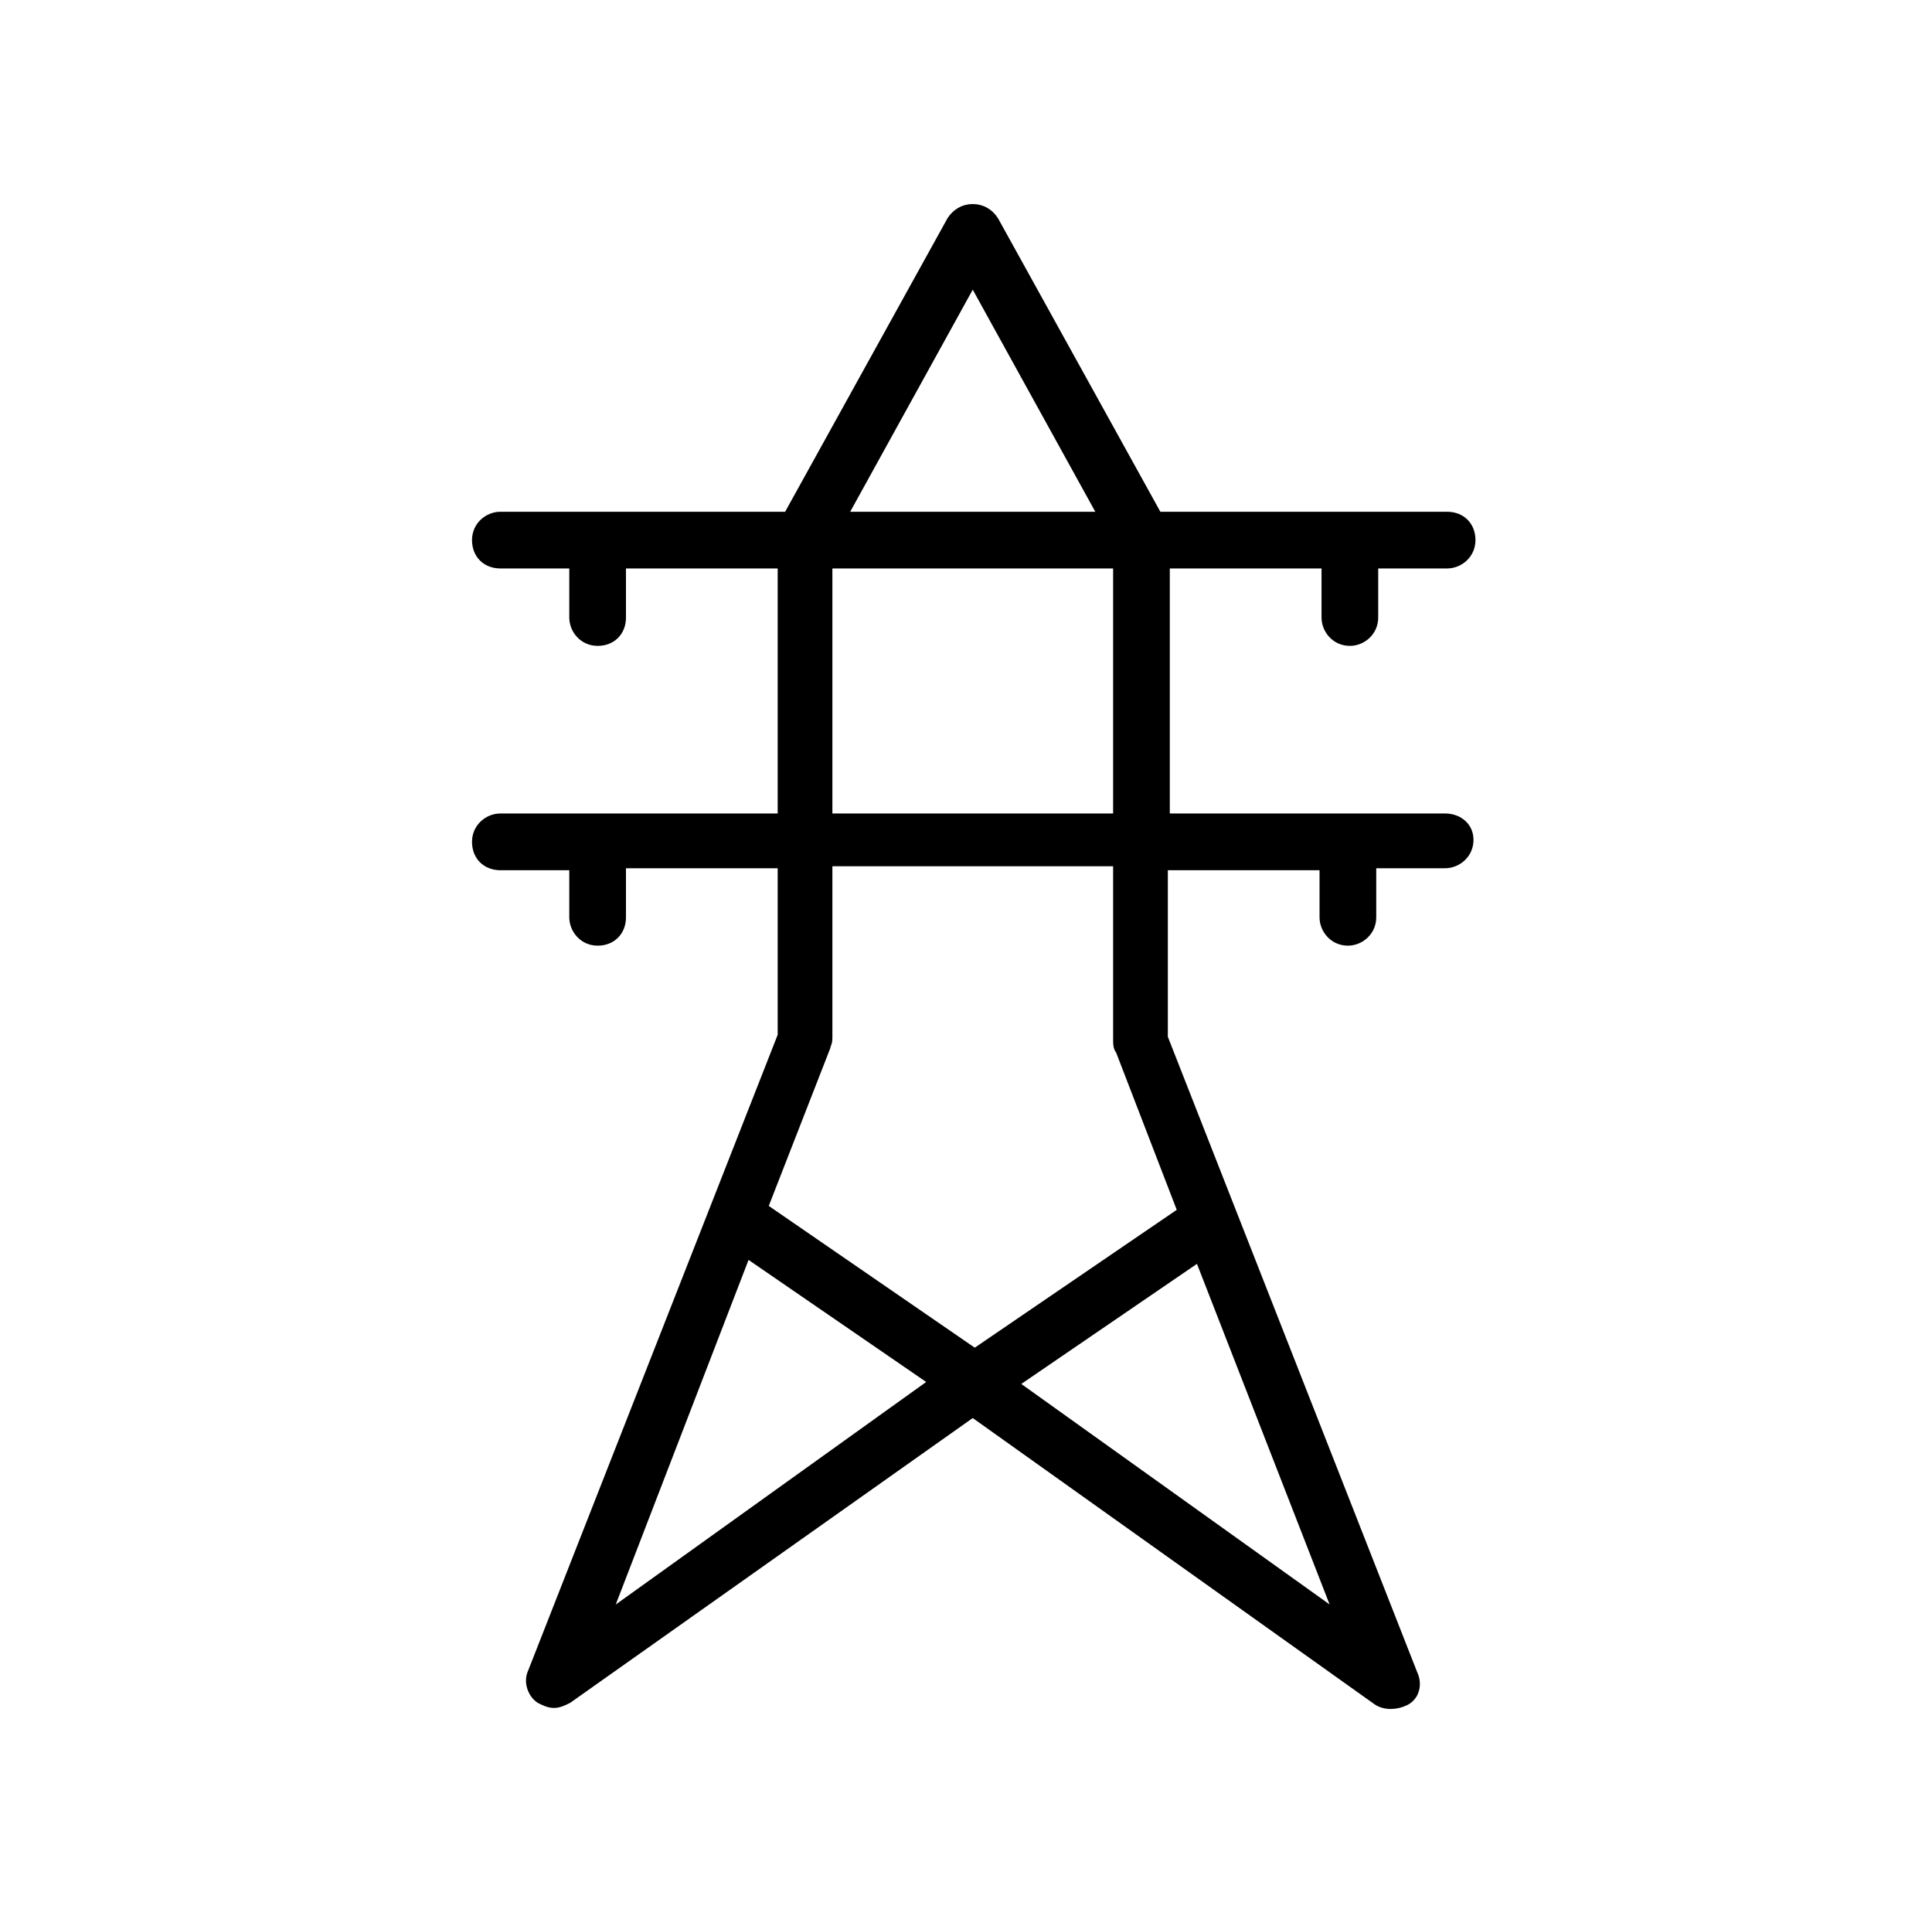 <svg xmlns="http://www.w3.org/2000/svg" width="100.0" height="99.0" viewBox="0.0 0.0 100.0 99.0" fill="none">
<path d="M50.35 10.78C50.846 10.78 51.218 11.033 51.457 11.392L51.467 11.407L59.931 26.704H74.903C75.261 26.704 75.577 26.824 75.804 27.051C76.03 27.277 76.15 27.593 76.15 27.951C76.15 28.703 75.524 29.198 74.903 29.198H71.116V31.958C71.116 32.71 70.49 33.205 69.869 33.205C69.117 33.205 68.622 32.579 68.622 31.958V29.198H60.329V42.319H74.801C75.099 42.319 75.407 42.408 75.644 42.599C75.888 42.794 76.048 43.088 76.048 43.464C76.048 44.216 75.421 44.712 74.801 44.712H71.014V47.471C71.014 48.223 70.387 48.719 69.767 48.719C69.015 48.719 68.519 48.091 68.519 47.471V44.815H60.227V53.696L73.156 86.636C73.39 87.124 73.281 87.773 72.741 88.043C72.28 88.274 71.678 88.29 71.288 88.029L71.282 88.025L50.349 73.116L29.416 87.923L29.402 87.933L29.387 87.939C29.194 88.036 28.939 88.169 28.672 88.169C28.404 88.169 28.15 88.036 27.957 87.939L27.945 87.934L27.934 87.926C27.732 87.791 27.576 87.566 27.499 87.32C27.423 87.077 27.419 86.793 27.543 86.532L40.473 53.592V44.712H32.18V47.471C32.18 47.829 32.059 48.145 31.833 48.371C31.606 48.598 31.291 48.719 30.933 48.719C30.181 48.719 29.686 48.091 29.686 47.471V44.815H25.898C25.54 44.815 25.225 44.694 24.998 44.468C24.771 44.241 24.651 43.925 24.651 43.567C24.651 42.815 25.278 42.319 25.898 42.319H40.473V29.198H32.18V31.958C32.18 32.316 32.06 32.632 31.833 32.858C31.606 33.085 31.291 33.205 30.933 33.205C30.181 33.205 29.686 32.579 29.686 31.958V29.198H25.898C25.54 29.198 25.225 29.078 24.998 28.852C24.771 28.625 24.651 28.309 24.651 27.951C24.651 27.199 25.278 26.704 25.898 26.704H40.768L49.232 11.407L49.236 11.399L49.242 11.392C49.481 11.033 49.853 10.78 50.35 10.78ZM31.401 83.643L48.322 71.515L38.64 64.863L31.401 83.643ZM52.478 71.617L69.293 83.641L62.059 65.068L52.478 71.617ZM42.864 53.738C42.864 53.881 42.827 53.987 42.797 54.063C42.779 54.107 42.773 54.121 42.765 54.144C42.759 54.16 42.762 54.159 42.762 54.148V54.19L42.746 54.228L39.523 62.49L50.453 70.011L61.176 62.694L57.965 54.364C57.903 54.289 57.867 54.207 57.851 54.107C57.834 54.008 57.835 53.883 57.835 53.738V44.609H42.864V53.738ZM42.864 42.319H57.835V29.198H42.864V42.319ZM43.633 26.704H57.065L50.349 14.536L43.633 26.704Z" fill="black" stroke="black" stroke-width="0.44" />
</svg>